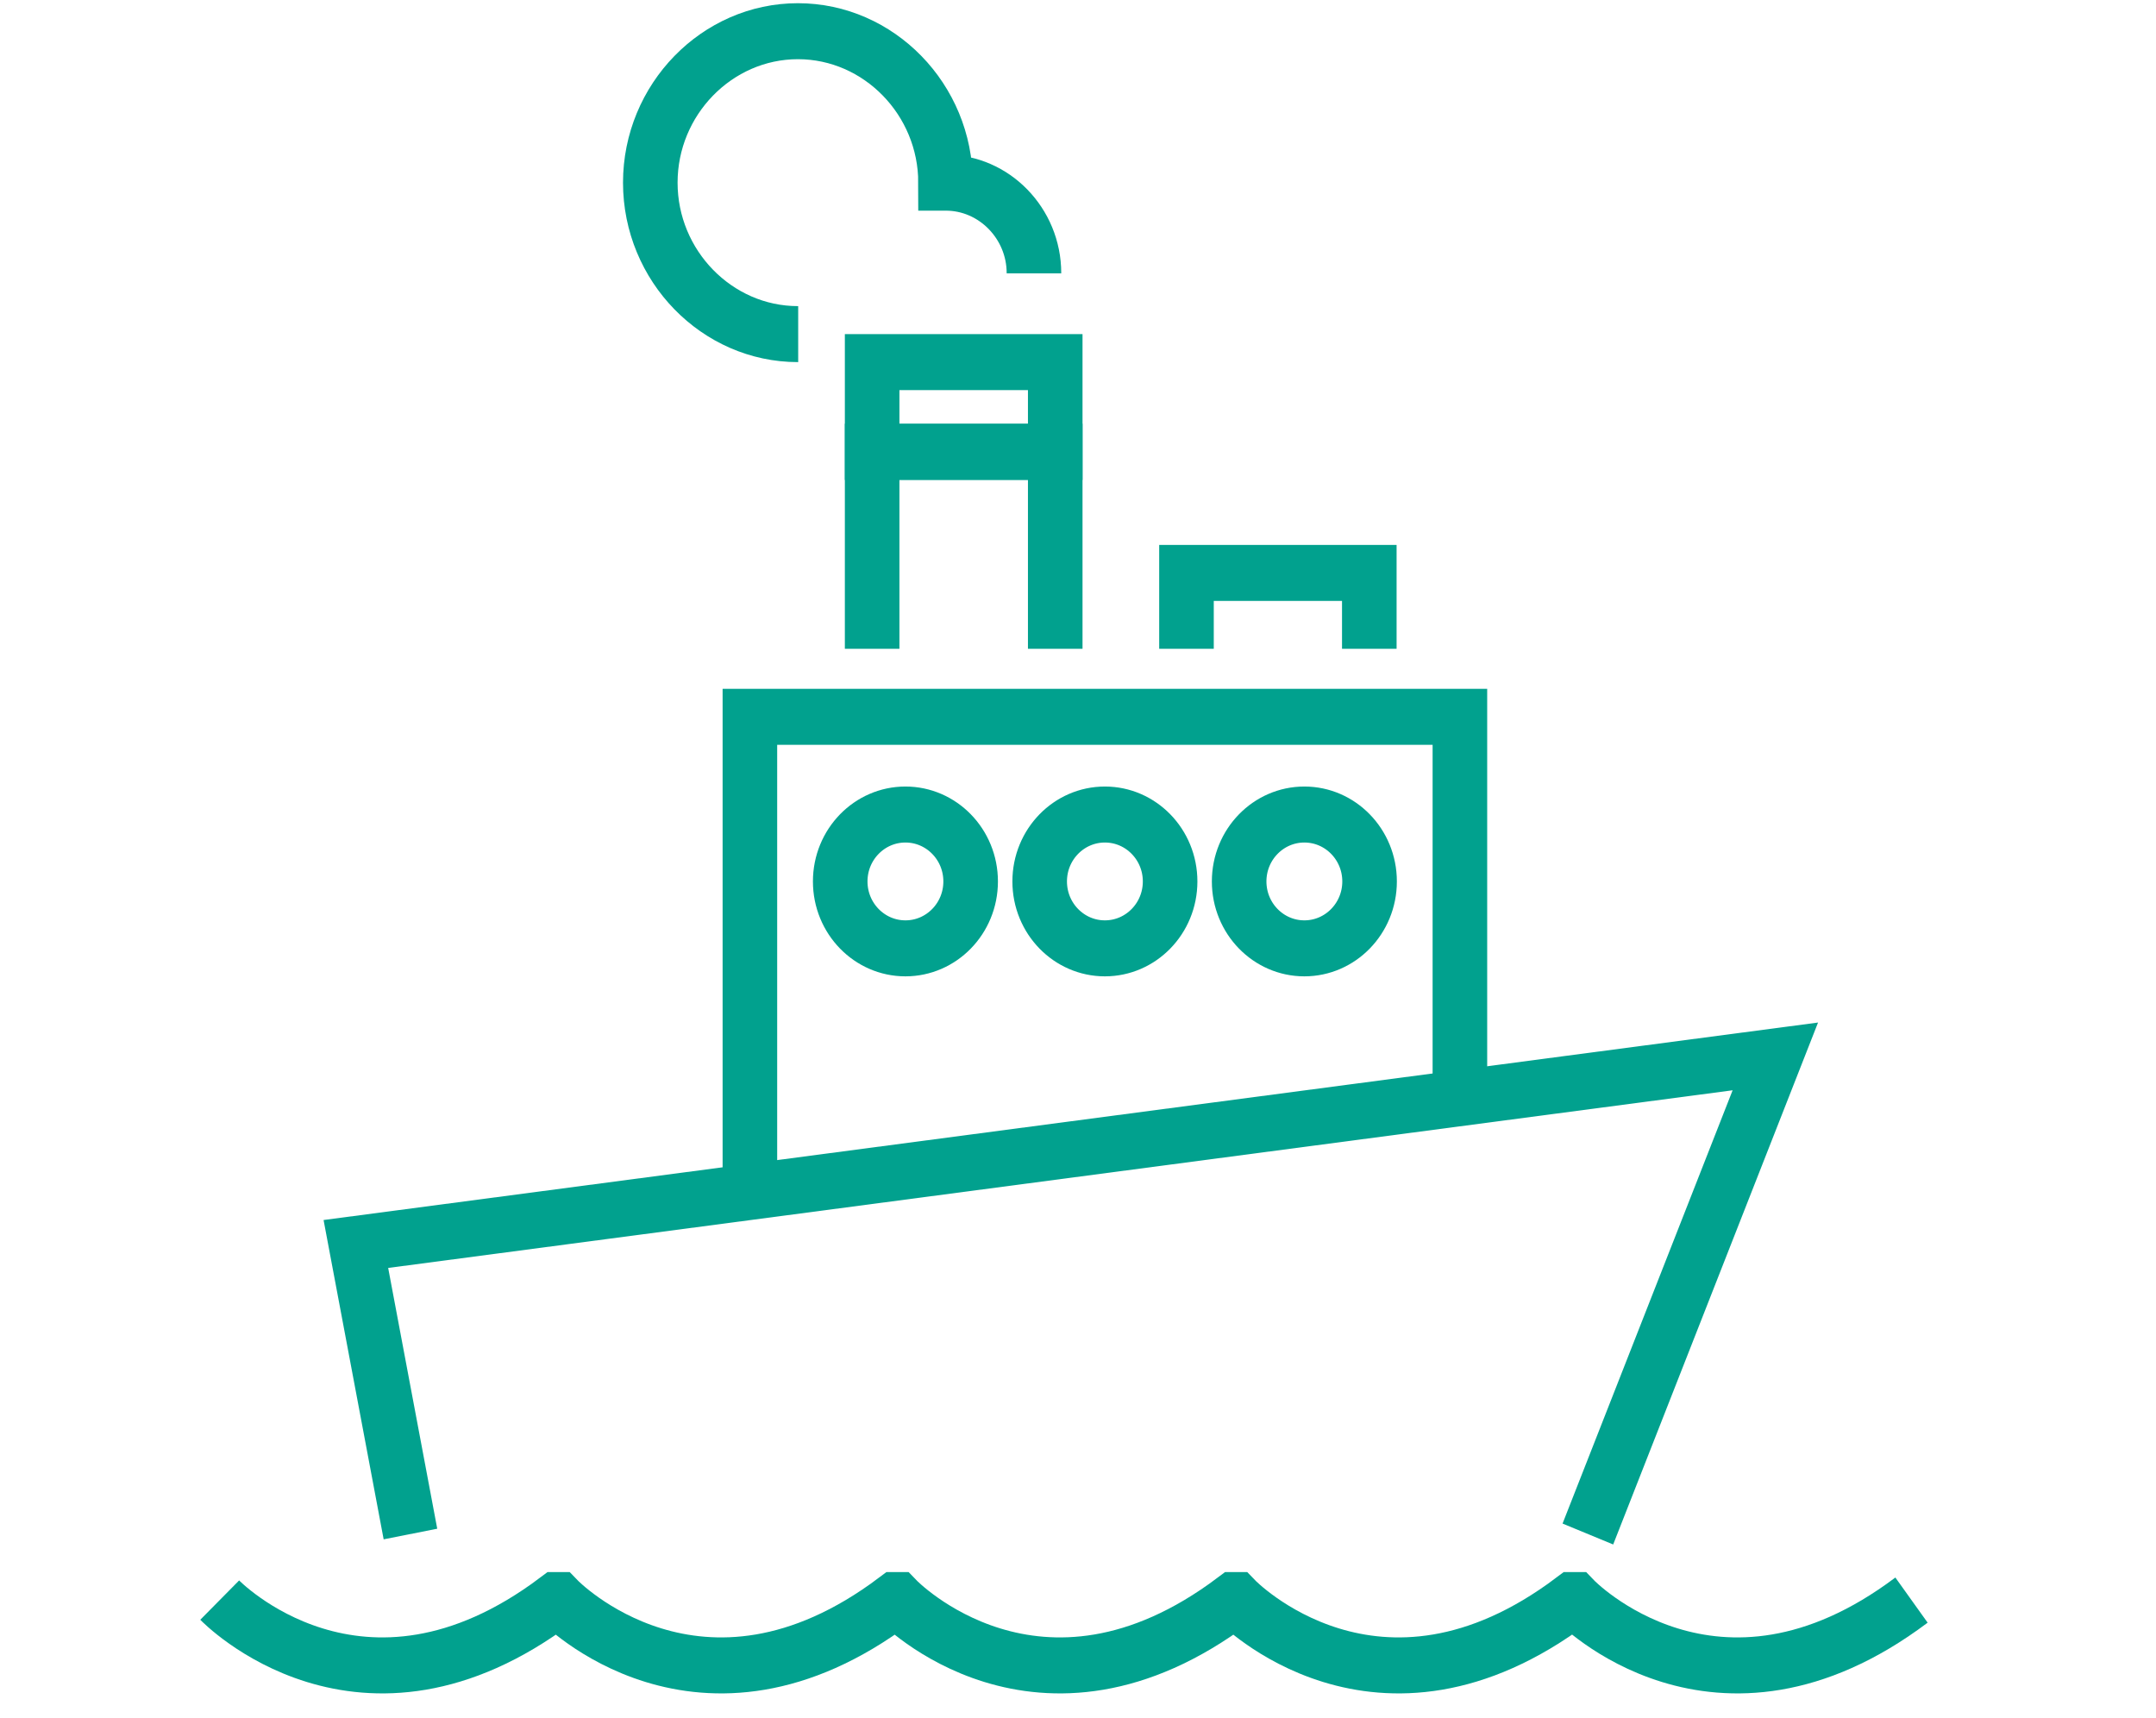 <?xml version="1.0" encoding="UTF-8" standalone="no"?>
<!DOCTYPE svg PUBLIC "-//W3C//DTD SVG 1.1//EN" "http://www.w3.org/Graphics/SVG/1.1/DTD/svg11.dtd">
<svg width="100%" height="100%" viewBox="0 0 64 51" version="1.1" xmlns="http://www.w3.org/2000/svg" xmlns:xlink="http://www.w3.org/1999/xlink" xml:space="preserve" xmlns:serif="http://www.serif.com/" style="fill-rule:evenodd;clip-rule:evenodd;stroke-miterlimit:10;">
    <g transform="matrix(0.81,0,0,0.831,-0.768,-8.057)">
        <g id="Layer_2">
            <g>
                <path d="M71,66.85C63.84,72.1 58.66,66.85 58.66,66.85L58.58,66.85C51.43,72.1 46.24,66.85 46.24,66.85L46.17,66.85C39.01,72.1 33.83,66.85 33.83,66.85L33.76,66.85C26.6,72.1 21.41,66.85 21.41,66.85L21.34,66.85C14.18,72.1 9,66.85 9,66.85" style="fill:none;fill-rule:nonzero;stroke:#01A18E;stroke-width:2px;"/>
                <path d="M15.99,64.49L13.99,54.13L66.01,47.43L59.14,64.49" style="fill:none;fill-rule:nonzero;stroke:#01A18E;stroke-width:2px;"/>
                <path d="M28.43,51.83L28.43,35.3L54.45,35.3L54.45,48.79" style="fill:none;fill-rule:nonzero;stroke:#01A18E;stroke-width:2px;"/>
                <path d="M39.62,32.87L39.62,25.83L32.91,25.83L32.91,32.87" style="fill:none;fill-rule:nonzero;stroke:#01A18E;stroke-width:2px;"/>
                <path d="M51.13,32.87L51.13,30.16L44.43,30.16L44.43,32.87" style="fill:none;fill-rule:nonzero;stroke:#01A18E;stroke-width:2px;"/>
                <rect x="32.91" y="22.63" width="6.71" height="3.21" style="fill:none;stroke:#01A18E;stroke-width:2px;"/>
                <circle cx="34.13" cy="41.18" r="2.39" style="fill:none;stroke:#01A18E;stroke-width:2px;"/>
                <circle cx="41.44" cy="41.18" r="2.39" style="fill:none;stroke:#01A18E;stroke-width:2px;"/>
                <circle cx="48.75" cy="41.18" r="2.39" style="fill:none;stroke:#01A18E;stroke-width:2px;"/>
                <path d="M30.2,21.63C30.197,21.63 30.193,21.63 30.19,21.63C27.222,21.63 24.78,19.188 24.78,16.22C24.78,13.252 27.222,10.81 30.19,10.81C33.158,10.81 35.6,13.252 35.6,16.22C35.603,16.22 35.607,16.22 35.61,16.22C37.382,16.22 38.84,17.678 38.84,19.45C38.84,19.453 38.84,19.457 38.84,19.46" style="fill:none;fill-rule:nonzero;stroke:#01A18E;stroke-width:2px;"/>
            </g>
        </g>
    </g>
</svg>
